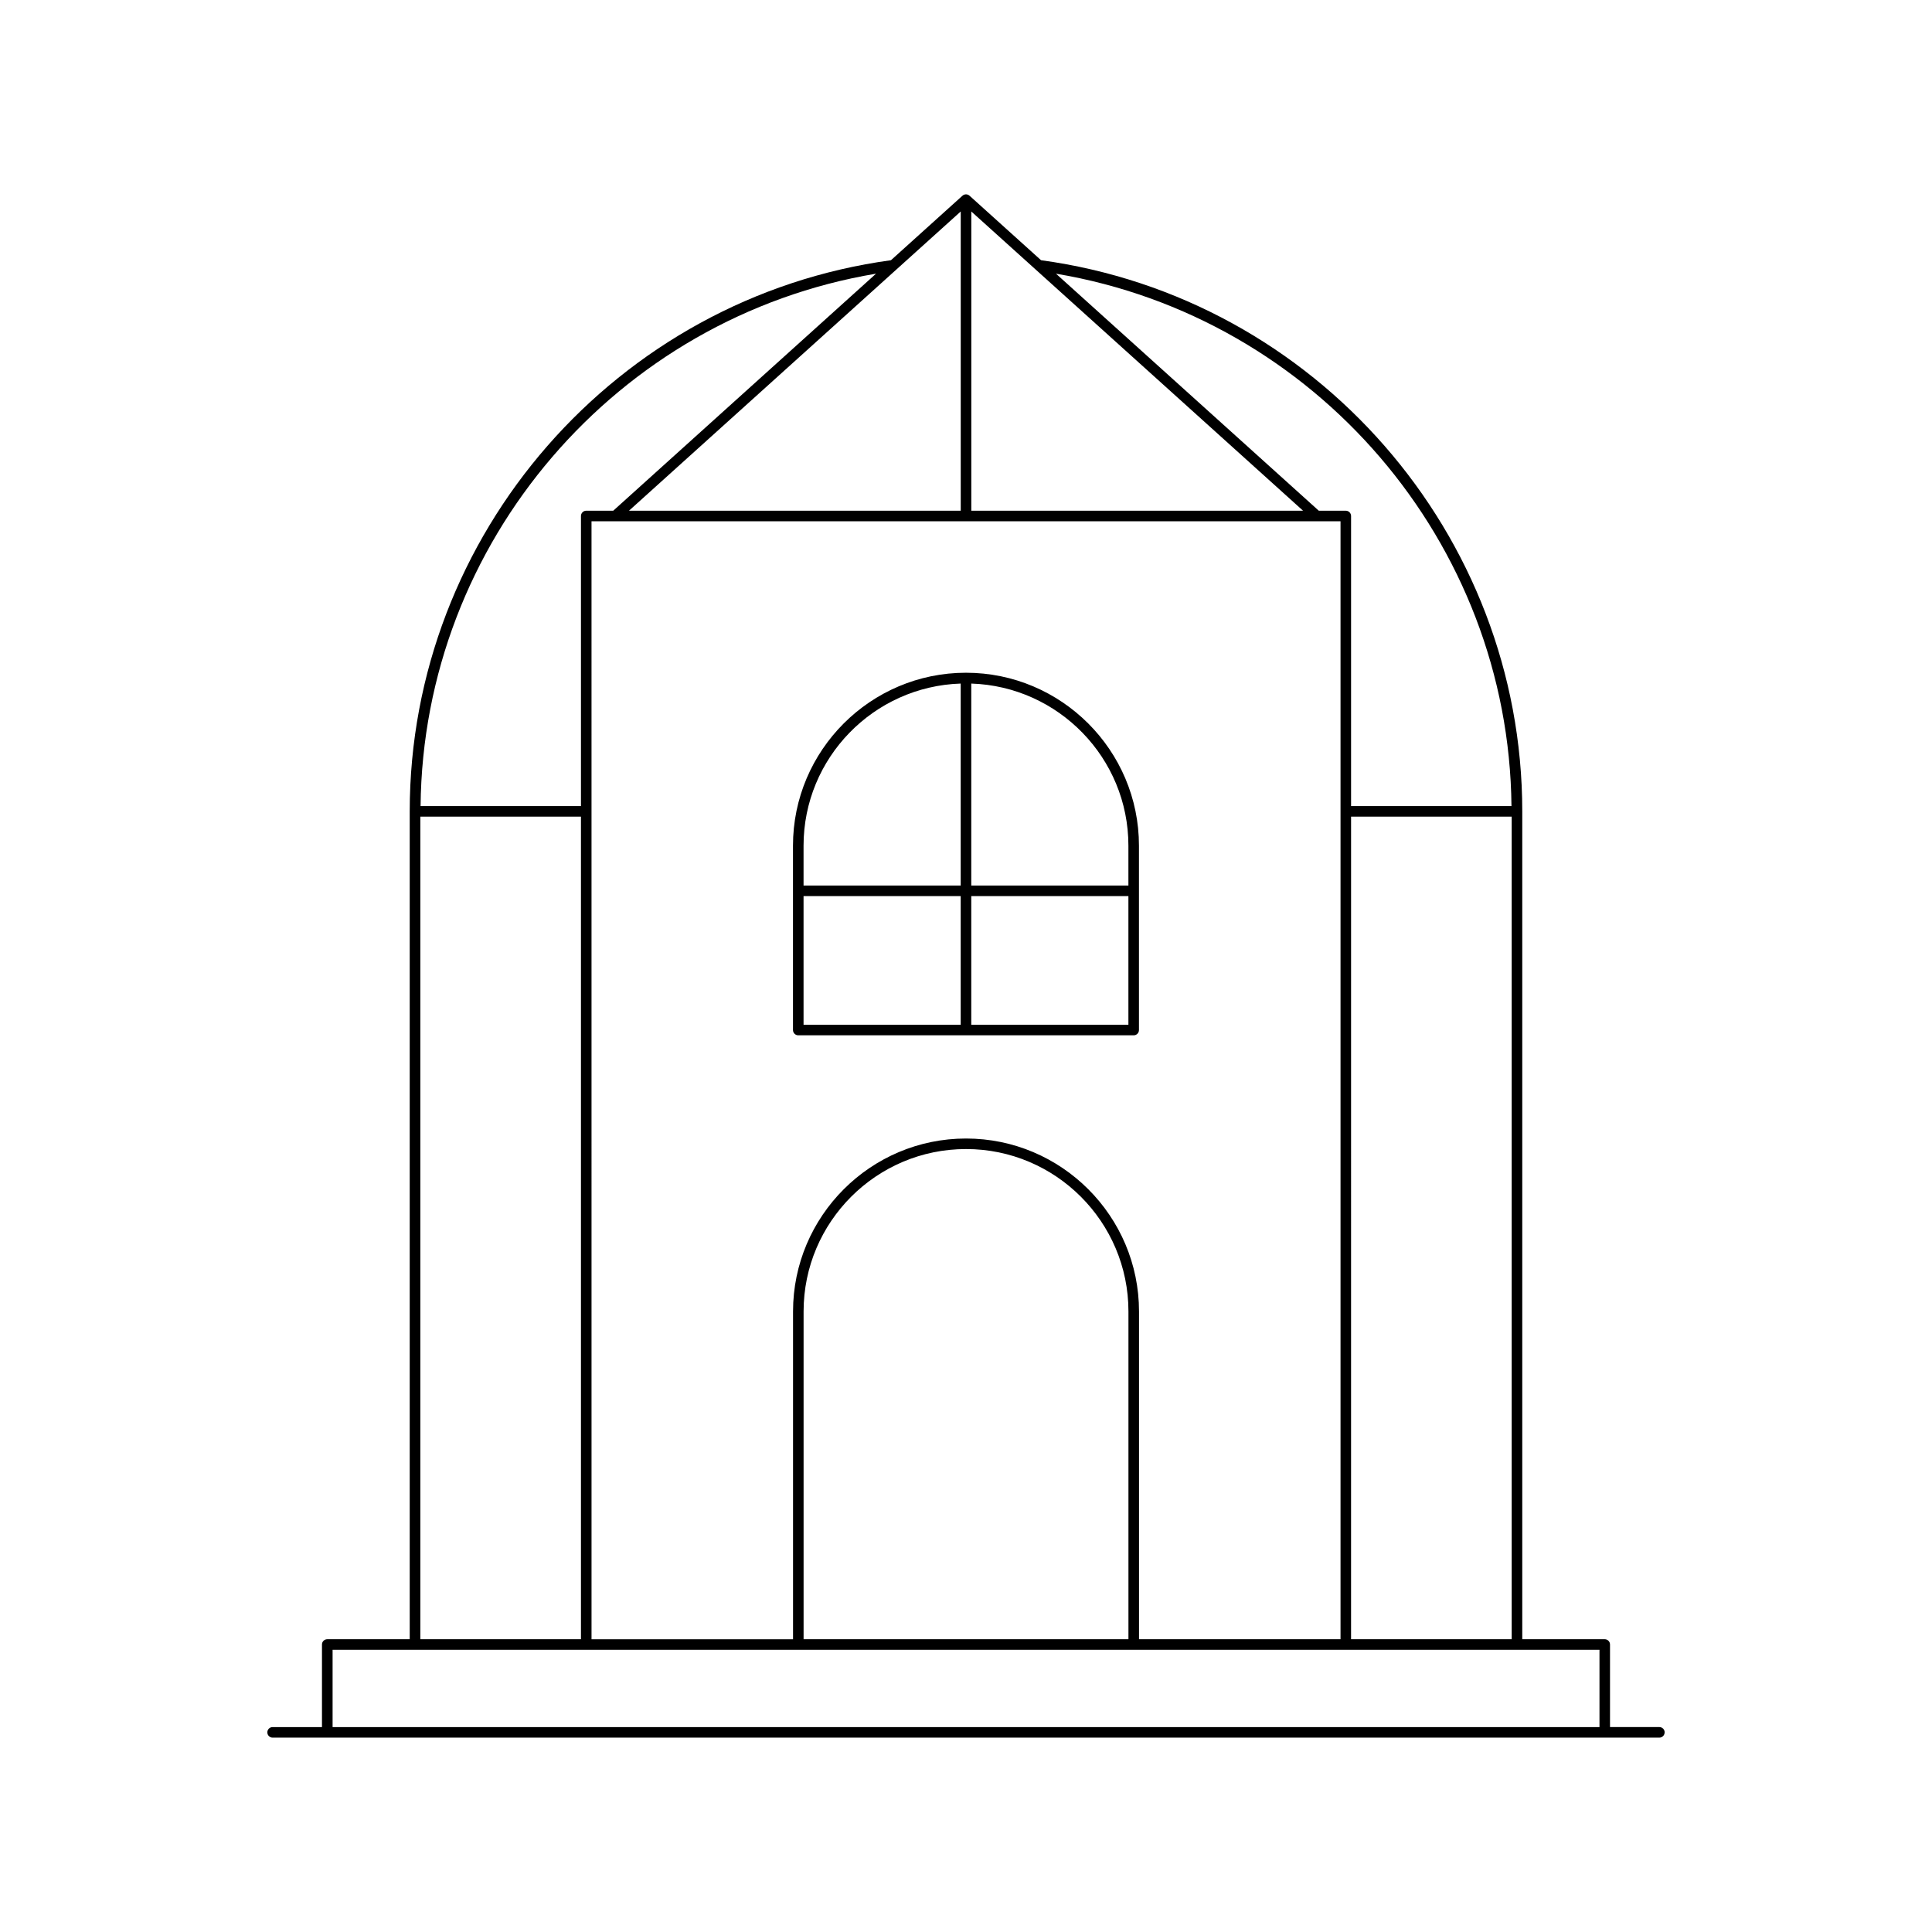 <?xml version="1.0" encoding="UTF-8"?>
<!-- Uploaded to: SVG Repo, www.svgrepo.com, Generator: SVG Repo Mixer Tools -->
<svg fill="#000000" width="800px" height="800px" version="1.1" viewBox="144 144 512 512" xmlns="http://www.w3.org/2000/svg">
 <g>
  <path d="m585.15 603.09c0-0.773-0.629-1.398-1.398-1.398h-13.082v-21.883c0-0.773-0.629-1.398-1.398-1.398h-21.855v-219.39c0-73.434-54.797-136.14-127.53-146.06l-18.953-17.094c-0.523-0.48-1.344-0.48-1.871 0l-18.953 17.098c-72.734 9.918-127.53 72.629-127.53 146.06v219.39h-21.855c-0.77 0-1.398 0.625-1.398 1.398v21.883h-13.082c-0.77 0-1.398 0.625-1.398 1.398 0 0.773 0.629 1.398 1.398 1.398h367.5c0.77 0.004 1.398-0.621 1.398-1.395zm-40.598-245.47h-42.504v-76.875c0-0.773-0.629-1.398-1.398-1.398h-7.156l-69.648-62.816c68.695 11.523 120.02 71.141 120.71 141.09zm0.062 2.797v217.99h-42.57l0.004-217.99zm-143.21-160.37 87.918 79.297-87.918 0.004zm97.848 82.098v296.27h-53.402v-86.852c0-25.277-20.566-45.844-45.844-45.844s-45.844 20.566-45.844 45.844v86.855h-53.402l-0.004-296.27zm-56.203 209.41v86.855l-86.09-0.004v-86.852c0-23.734 19.309-43.043 43.043-43.043 23.738-0.004 43.047 19.309 43.047 43.043zm-44.445-291.51v79.297l-87.918 0.004zm-22.445 16.484-69.645 62.816h-7.156c-0.77 0-1.398 0.625-1.398 1.398v76.875h-42.504c0.68-69.945 52.004-129.57 120.7-141.09zm-120.77 143.89h42.57v217.99h-42.57zm312.49 241.28h-335.74v-20.484h335.74z"/>
  <path d="m355.55 418.37h88.887c0.77 0 1.398-0.625 1.398-1.398v-48.844c0-25.277-20.566-45.844-45.844-45.844s-45.844 20.566-45.844 45.844v48.844c0.004 0.77 0.633 1.398 1.402 1.398zm45.844-93.219c23.086 0.746 41.645 19.711 41.645 42.973v10.555h-41.645zm0 56.324h41.645v34.094h-41.645zm-44.445-13.352c0-23.262 18.559-42.227 41.645-42.973v53.527h-41.645zm0 13.352h41.645v34.094h-41.645z"/>
 </g>
</svg>